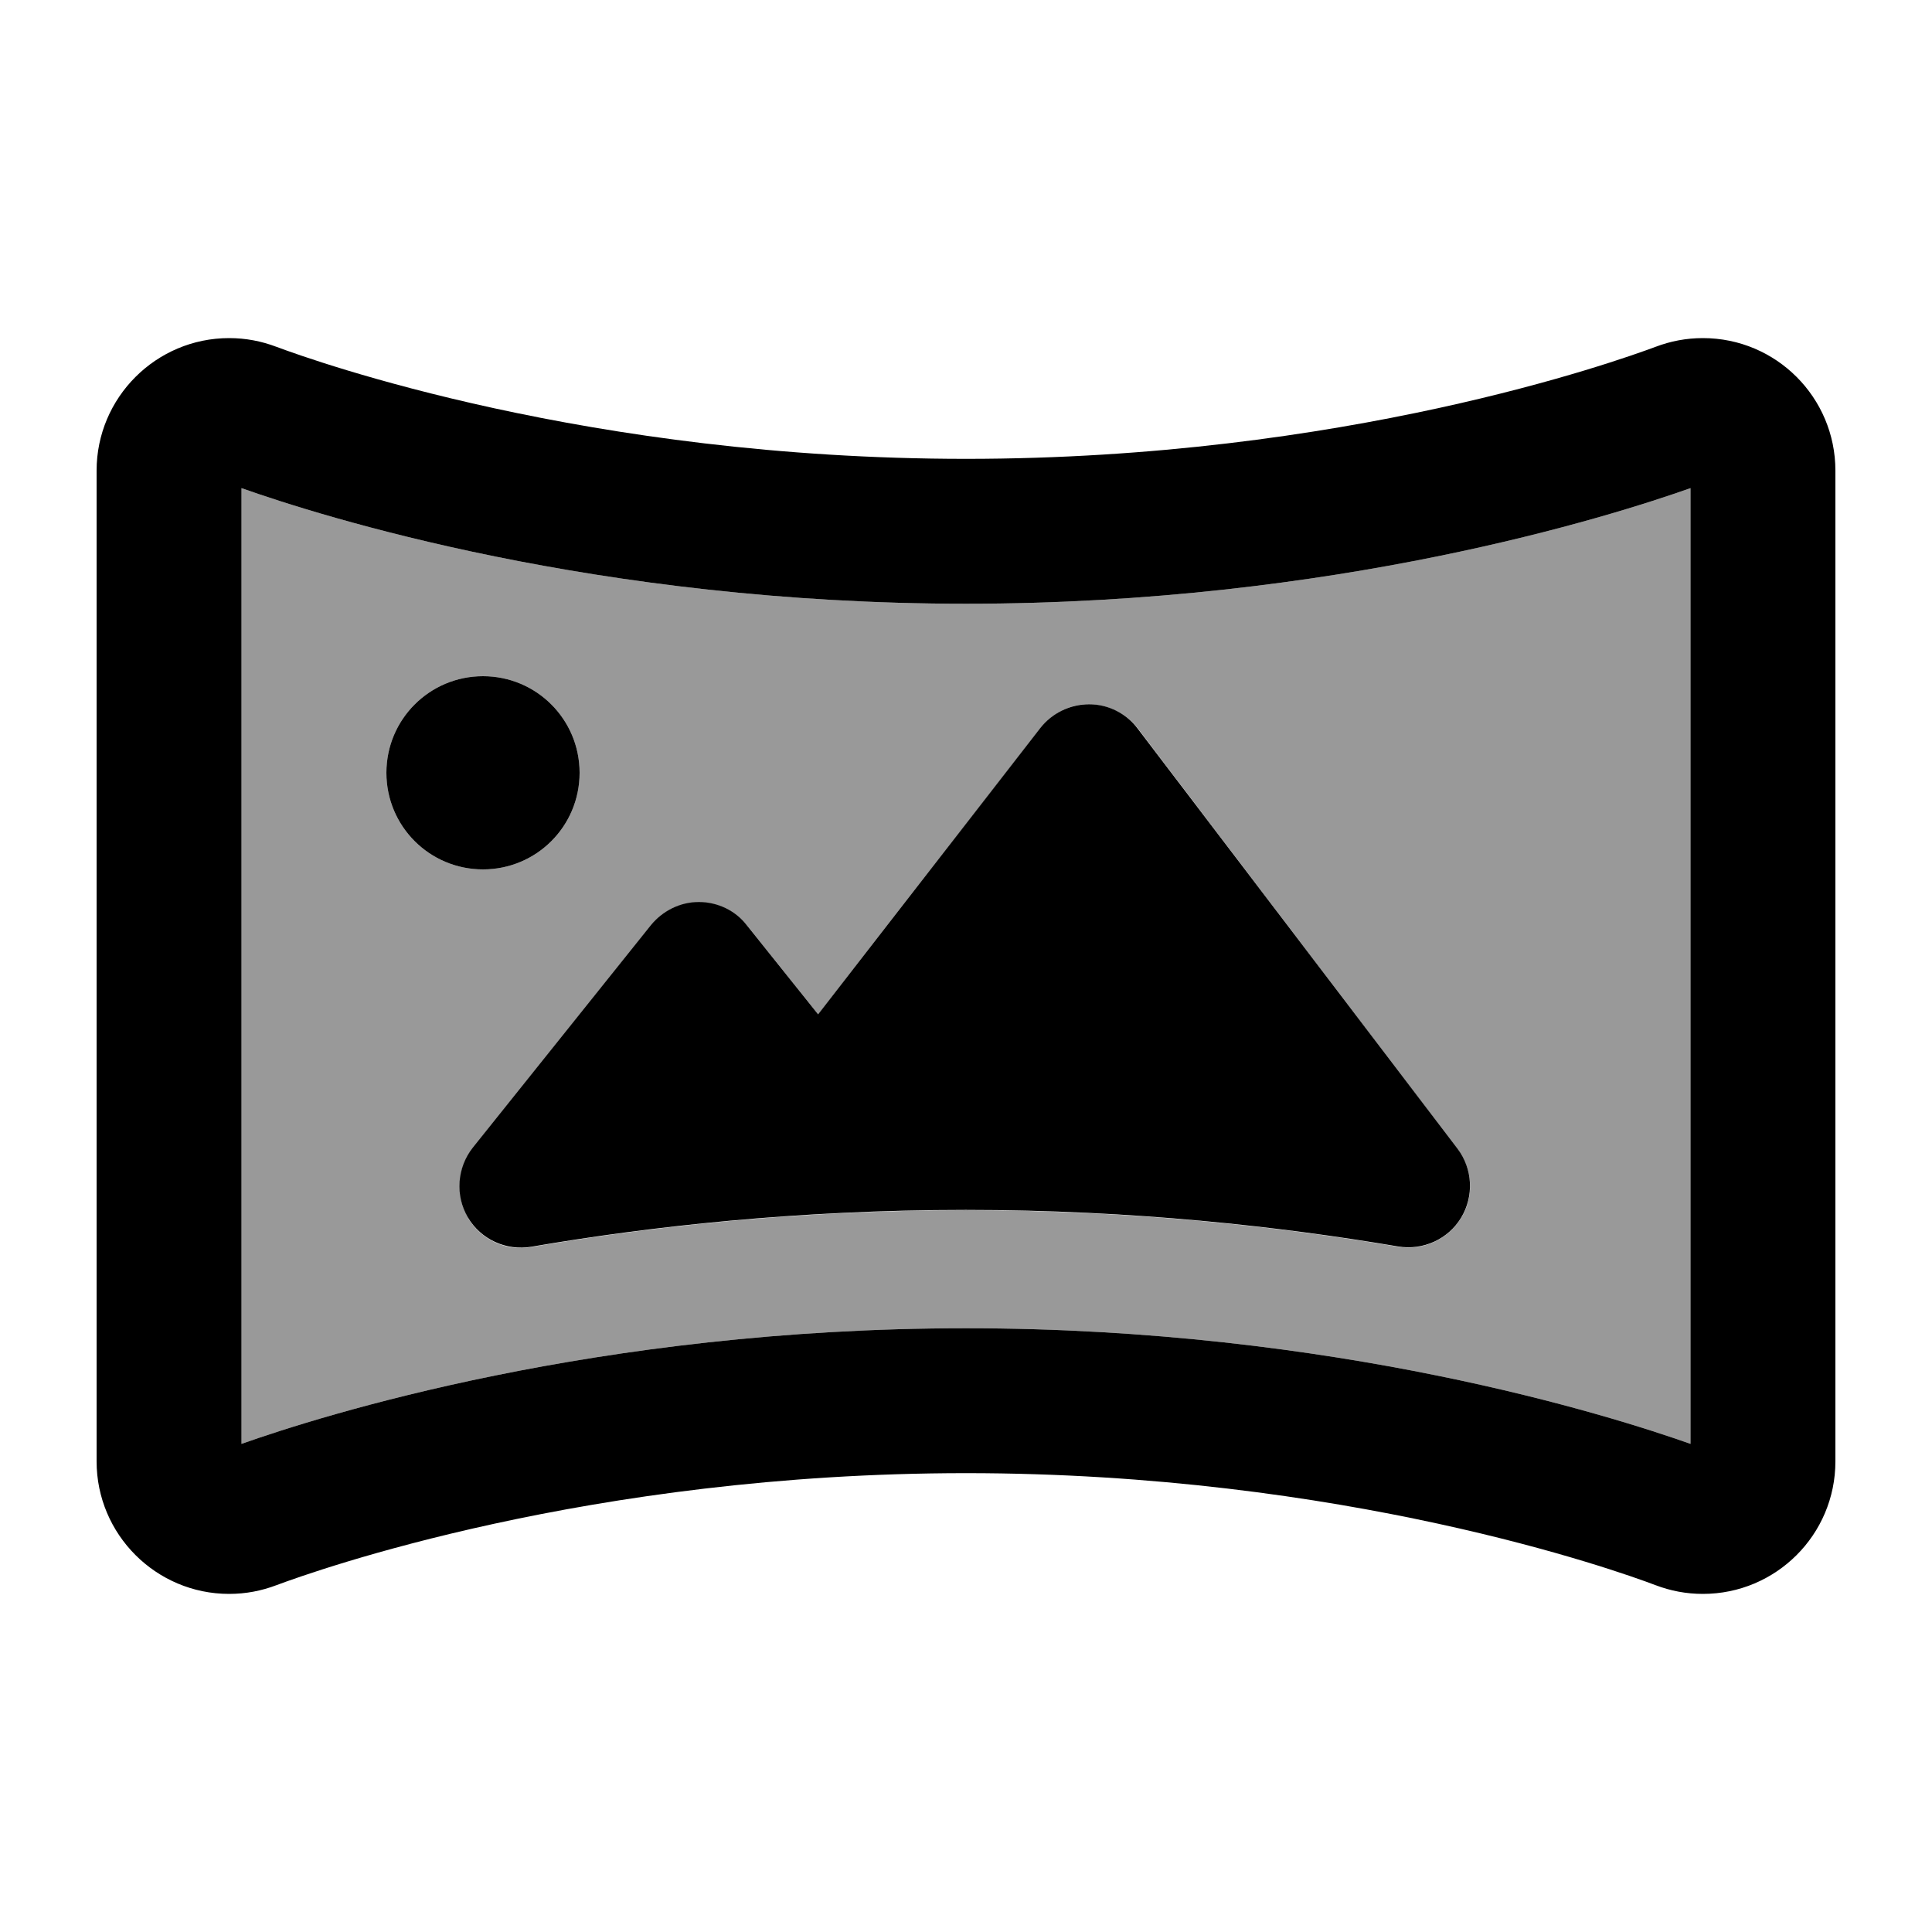 <svg xmlns="http://www.w3.org/2000/svg" viewBox="0 0 640 640"><!--! Font Awesome Pro 7.1.0 by @fontawesome - https://fontawesome.com License - https://fontawesome.com/license (Commercial License) Copyright 2025 Fonticons, Inc. --><path opacity=".4" fill="currentColor" d="M80 161.7C106.3 171 197.7 200 320 200C442.3 200 533.7 171 560 161.7L560 478.3C533.7 469 442.3 440 320 440C197.7 440 106.3 469 80 478.3L80 161.7zM128 256C128 273.7 142.3 288 160 288C177.7 288 192 273.7 192 256C192 238.3 177.7 224 160 224C142.3 224 128 238.3 128 256zM155 403.4C159.3 410.7 167.7 414.6 176 413.1C215 406.4 264.2 400.9 319.9 400.9C375.3 400.9 424.2 406.4 463.1 413C471.4 414.4 479.6 410.6 484 403.5C488.4 396.4 487.9 387.3 482.8 380.6L377 241.4C373.2 236.4 367.2 233.4 360.9 233.3C354.6 233.2 348.6 236.2 344.7 241.2L271 336L247.5 306.6C243.6 301.8 237.8 298.9 231.6 298.9C225.4 298.9 219.5 301.7 215.7 306.6L156.7 380.3C151.4 386.9 150.8 396.1 155.1 403.4z"/><path fill="currentColor" d="M80 161.7L80 478.3C106.3 469 197.7 440 320 440C442.3 440 533.7 469 560 478.3L560 161.7C533.7 171 442.3 200 320 200C197.7 200 106.3 171 80 161.7zM548.4 114.9C553.4 113 558.6 112 564.1 112C588.4 112 608 131.7 608 155.9L608 484.1C608 508.4 588.3 528 564.1 528C558.6 528 553.4 527 548.4 525.1C535.5 520.2 445 488 320 488C195 488 104.5 520.3 91.6 525.1C86.6 527 81.4 528 75.9 528C51.7 528 32 508.3 32 484.1L32 155.9C32 131.7 51.7 112 75.9 112C81.4 112 86.6 113 91.6 114.9C104.5 119.7 195 152 320 152C445 152 535.5 119.7 548.4 114.9zM128 256C128 238.3 142.3 224 160 224C177.7 224 192 238.3 192 256C192 273.7 177.7 288 160 288C142.3 288 128 273.7 128 256zM360.8 233.3C367.1 233.3 373.1 236.3 376.9 241.4L482.8 380.5C487.9 387.2 488.3 396.3 484 403.4C479.7 410.5 471.4 414.3 463.1 412.9C424.2 406.3 375.3 400.8 319.9 400.8C264.1 400.8 215 406.3 176 413C167.7 414.4 159.3 410.6 155 403.3C150.7 396 151.4 386.8 156.6 380.2L215.6 306.5C219.5 301.7 225.3 298.8 231.5 298.8C237.7 298.8 243.6 301.6 247.4 306.5L271 336L344.6 241.2C348.5 236.2 354.5 233.3 360.8 233.3z"/></svg>